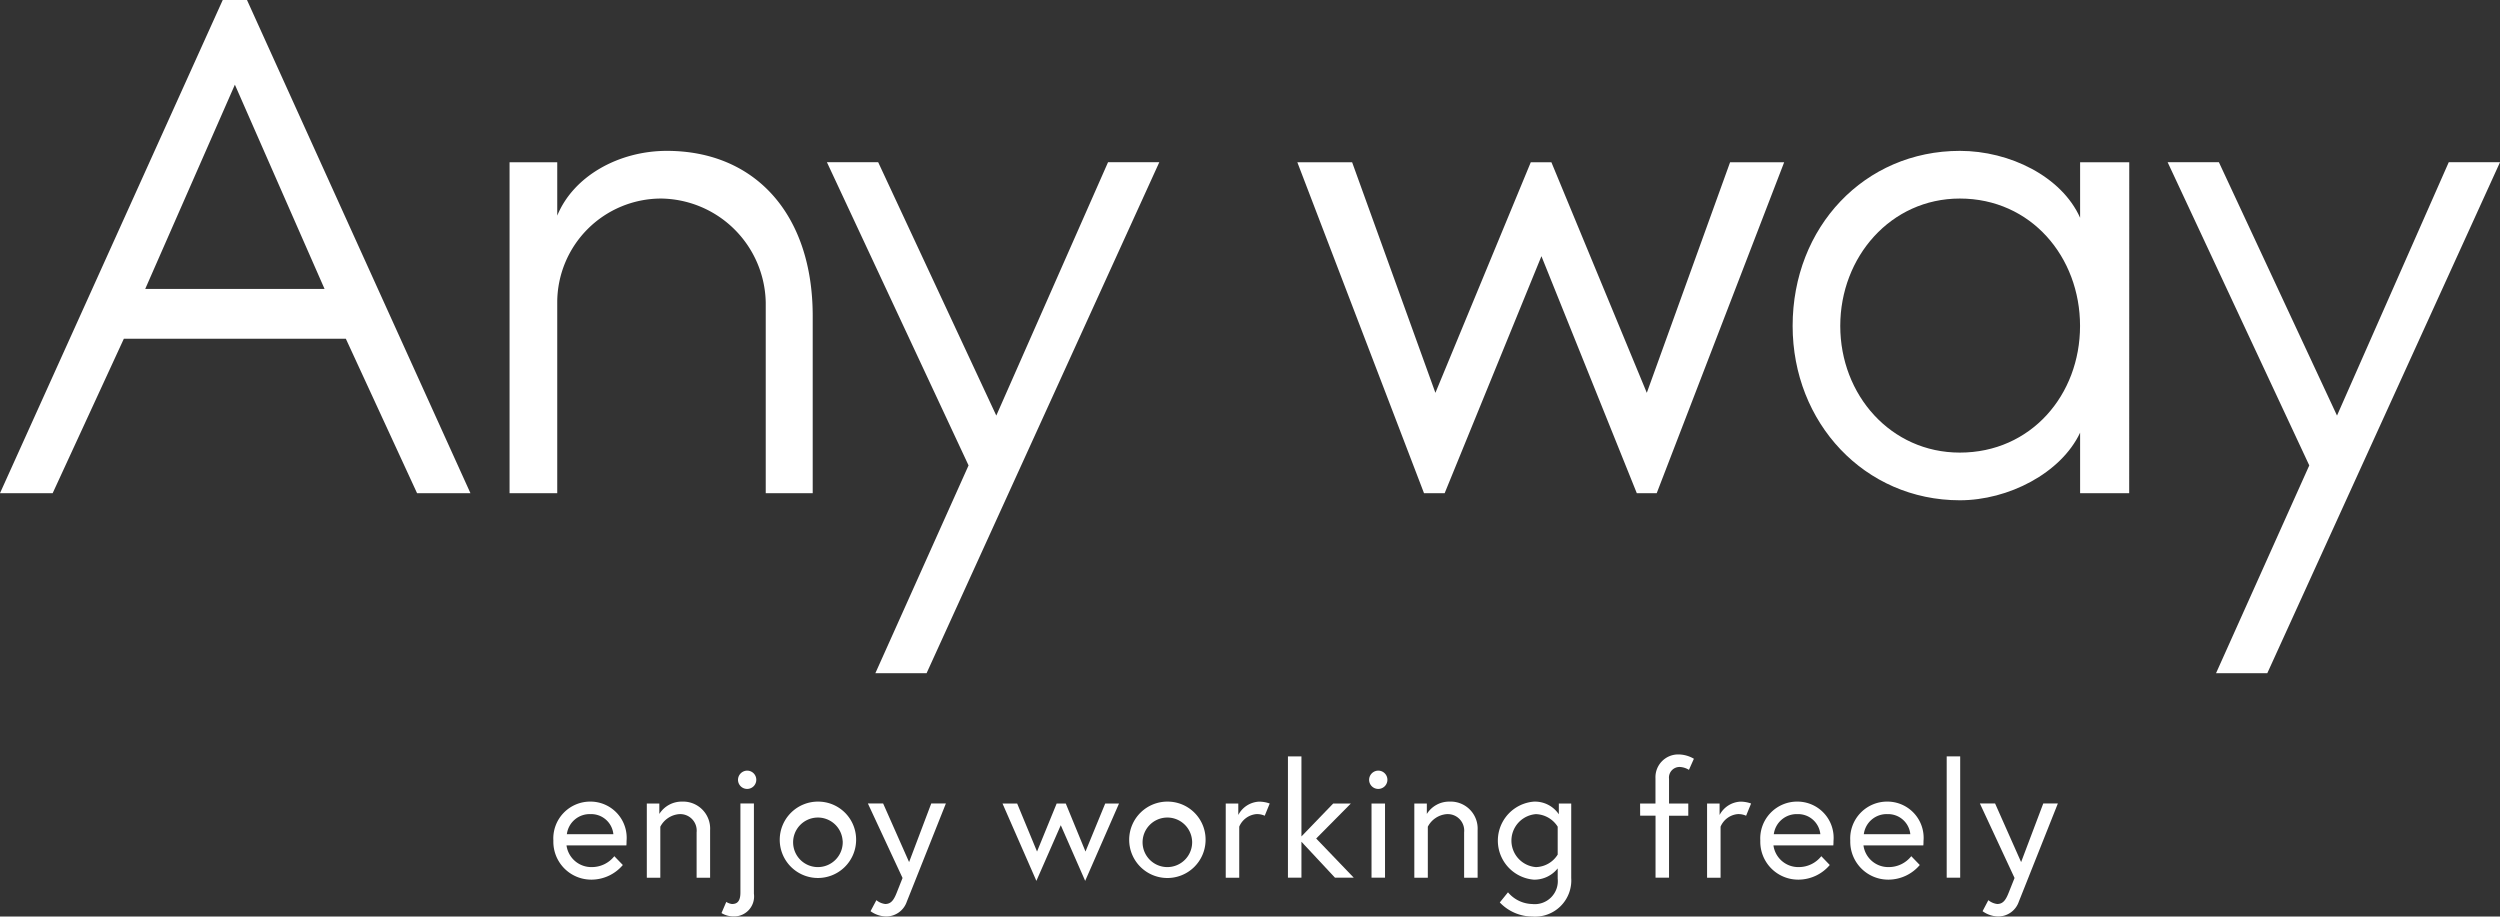 <svg xmlns="http://www.w3.org/2000/svg" width="240.776" height="88.27" viewBox="0 0 240.776 88.27">
  <rect x="0" y="0" width="240.776" height="88.27" fill="#333333" stroke="none"/>
  <g id="グループ_390" data-name="グループ 390" transform="translate(-67.112 -65.31)">
    <g id="グループ_359" data-name="グループ 359" transform="translate(-136.28 -169.076)">
      <path id="パス_287" data-name="パス 287" d="M217.378,262.213H234.65l-8.636-19.671ZM248.7,281.884h-5.141L236.7,267.01H215.32l-6.855,14.874h-5.073l21.453-47.5h2.334Z" transform="translate(0)" fill="#fff"/>
      <path id="パス_288" data-name="パス 288" d="M244.845,270.983h-4.524v-18.37a10.211,10.211,0,0,0-10.074-10.006,10.016,10.016,0,0,0-10.006,10.006v18.37h-4.592V239.112h4.592v5.141c1.578-3.84,5.962-6.238,10.554-6.238,8.5,0,14.05,6.1,14.05,15.9Z" transform="translate(36.819 10.901)" fill="#fff"/>
      <path id="パス_289" data-name="パス 289" d="M232.88,287.5h-4.933l8.977-20.015-13.641-29.2h4.937l11.375,24.4,10.762-24.4h4.937Z" transform="translate(59.75 11.725)" fill="#fff"/>
      <path id="パス_290" data-name="パス 290" d="M269.212,270.16h-1.918l-9.185-22.826-9.321,22.826H246.8l-12.2-31.871h5.277l8.02,22.206,9.185-22.206h1.986l9.189,22.206,8.02-22.206h5.209Z" transform="translate(93.739 11.725)" fill="#fff"/>
      <path id="パス_291" data-name="パス 291" d="M251.1,254.875c0,6.65,4.865,12.2,11.515,12.2,6.851,0,11.579-5.549,11.579-12.2s-4.729-12.268-11.579-12.268c-6.65,0-11.515,5.621-11.515,12.268m27.827,16.108H274.2v-5.826c-1.846,3.908-6.919,6.51-11.579,6.51-9.185,0-16.108-7.471-16.108-16.792,0-9.525,6.923-16.86,16.108-16.86,4.8,0,9.8,2.466,11.579,6.442v-5.345h4.733Z" transform="translate(129.528 10.901)" fill="#fff"/>
      <path id="パス_292" data-name="パス 292" d="M265.13,287.5h-4.937l8.981-20.015-13.641-29.2h4.937l11.375,24.4,10.762-24.4h4.937Z" transform="translate(156.625 11.725)" fill="#fff"/>
      <g id="グループ_351" data-name="グループ 351" transform="translate(256.688 311.589)">
        <path id="パス_293" data-name="パス 293" d="M223.75,257.472a3.868,3.868,0,0,1-.016.416h-5.766a2.411,2.411,0,0,0,2.458,2.086,2.754,2.754,0,0,0,2.146-1.049l.821.849a3.975,3.975,0,0,1-2.967,1.409,3.65,3.65,0,0,1-3.724-3.756,3.551,3.551,0,0,1,3.567-3.76A3.49,3.49,0,0,1,223.75,257.472Zm-1.269-.665a2.146,2.146,0,0,0-2.21-1.934,2.214,2.214,0,0,0-2.27,1.934Z" transform="translate(-216.703 -253.668)" fill="#fff"/>
        <path id="パス_294" data-name="パス 294" d="M225.042,256.407V261h-1.3v-4.372a1.586,1.586,0,0,0-1.718-1.75,2.255,2.255,0,0,0-1.778,1.209V261h-1.3v-7.143h1.205v1a2.547,2.547,0,0,1,2.194-1.189A2.6,2.6,0,0,1,225.042,256.407Z" transform="translate(-209.947 -253.668)" fill="#fff"/>
      </g>
      <g id="グループ_352" data-name="グループ 352" transform="translate(272.876 308.606)">
        <path id="パス_295" data-name="パス 295" d="M221.21,265.567a1.347,1.347,0,0,0,.541.2c.356,0,.821-.092.821-1.1v-8.58h1.3v8.7a1.924,1.924,0,0,1-1.918,2.178,2.27,2.27,0,0,1-1.205-.324Zm2.01-12.644a.881.881,0,1,1-.881.881A.894.894,0,0,1,223.22,252.923Z" transform="translate(-220.746 -252.923)" fill="#fff"/>
        <path id="パス_296" data-name="パス 296" d="M229.5,257.428a3.678,3.678,0,1,1-3.676-3.76A3.656,3.656,0,0,1,229.5,257.428Zm-1.3,0a2.386,2.386,0,1,0-2.378,2.547A2.395,2.395,0,0,0,228.207,257.428Z" transform="translate(-216.532 -250.685)" fill="#fff"/>
      </g>
      <g id="グループ_353" data-name="グループ 353" transform="translate(286.977 311.773)">
        <path id="パス_297" data-name="パス 297" d="M225.089,263.023a1.648,1.648,0,0,0,.849.368c.573,0,.837-.4,1.113-1.1l.557-1.405-3.339-7.175h1.469l2.5,5.645,2.134-5.645h1.409s-3.588,9.029-3.76,9.445a2.1,2.1,0,0,1-1.978,1.437,2.654,2.654,0,0,1-1.518-.509Z" transform="translate(-224.268 -253.714)" fill="#fff"/>
      </g>
      <g id="グループ_354" data-name="グループ 354" transform="translate(299.946 307.233)">
        <path id="パス_298" data-name="パス 298" d="M228.916,253.714l1.914,4.625,1.89-4.625h.877l1.9,4.625,1.9-4.625h1.329l-3.259,7.451-2.35-5.361-2.35,5.361-3.263-7.451Z" transform="translate(-227.507 -249.174)" fill="#fff"/>
        <path id="パス_299" data-name="パス 299" d="M237.909,257.428a3.679,3.679,0,1,1-3.676-3.76A3.656,3.656,0,0,1,237.909,257.428Zm-1.3,0a2.386,2.386,0,1,0-2.378,2.547A2.395,2.395,0,0,0,236.612,257.428Z" transform="translate(-218.354 -249.312)" fill="#fff"/>
        <path id="パス_300" data-name="パス 300" d="M237.112,253.852l-.481,1.177a1.781,1.781,0,0,0-.817-.156,1.984,1.984,0,0,0-1.638,1.209V261h-1.3v-7.143h1.209v1.1a2.388,2.388,0,0,1,1.994-1.285A3,3,0,0,1,237.112,253.852Z" transform="translate(-211.379 -249.312)" fill="#fff"/>
        <path id="パス_301" data-name="パス 301" d="M235.67,260.8v3.463h-1.3V252.58h1.3v7.711l3.059-3.171h1.7l-3.339,3.371,3.619,3.772H238.9Z" transform="translate(-206.882 -252.58)" fill="#fff"/>
        <path id="パス_302" data-name="パス 302" d="M237.206,252.923a.881.881,0,1,1-.881.881A.891.891,0,0,1,237.206,252.923Zm-.649,3.167h1.3v7.143h-1.3Z" transform="translate(-201.019 -251.55)" fill="#fff"/>
        <path id="パス_303" data-name="パス 303" d="M243.5,256.407V261h-1.3v-4.372a1.586,1.586,0,0,0-1.718-1.75,2.255,2.255,0,0,0-1.778,1.209V261h-1.3v-7.143h1.205v1a2.539,2.539,0,0,1,2.194-1.189A2.6,2.6,0,0,1,243.5,256.407Z" transform="translate(-197.744 -249.312)" fill="#fff"/>
        <path id="パス_304" data-name="パス 304" d="M245.187,260.1a2.867,2.867,0,0,1-2.3,1.085,3.77,3.77,0,0,1,0-7.515,2.774,2.774,0,0,1,2.41,1.221v-1.037h1.193v7.175a3.488,3.488,0,0,1-3.756,3.708,4.354,4.354,0,0,1-3.123-1.357l.789-.977a3.149,3.149,0,0,0,2.334,1.129,2.223,2.223,0,0,0,2.454-2.442Zm0-4.016a2.572,2.572,0,0,0-2.1-1.209,2.558,2.558,0,0,0,0,5.1,2.54,2.54,0,0,0,2.1-1.205Z" transform="translate(-191.719 -249.312)" fill="#fff"/>
      </g>
      <g id="グループ_355" data-name="グループ 355" transform="translate(361.35 307.045)">
        <path id="パス_305" data-name="パス 305" d="M242.843,257.262h1.481v-2.454a2.189,2.189,0,0,1,2.2-2.274,2.985,2.985,0,0,1,1.5.416l-.476,1.069a1.875,1.875,0,0,0-.837-.276,1.021,1.021,0,0,0-1.081,1.141v2.378h1.854v1.177h-1.854V264.4h-1.3v-5.966h-1.481Z" transform="translate(-242.843 -252.533)" fill="#fff"/>
      </g>
      <g id="グループ_356" data-name="グループ 356" transform="translate(367.804 311.589)">
        <path id="パス_306" data-name="パス 306" d="M248.691,253.852l-.48,1.177a1.79,1.79,0,0,0-.821-.156,1.991,1.991,0,0,0-1.638,1.209V261h-1.3v-7.143h1.205v1.1a2.4,2.4,0,0,1,1.994-1.285A3.008,3.008,0,0,1,248.691,253.852Z" transform="translate(-244.455 -253.668)" fill="#fff"/>
        <path id="パス_307" data-name="パス 307" d="M252.782,257.472a3.883,3.883,0,0,1-.016.416H247a2.414,2.414,0,0,0,2.458,2.086,2.757,2.757,0,0,0,2.15-1.049l.817.849a3.976,3.976,0,0,1-2.967,1.409,3.65,3.65,0,0,1-3.724-3.756,3.551,3.551,0,0,1,3.568-3.76A3.488,3.488,0,0,1,252.782,257.472Zm-1.265-.665a2.153,2.153,0,0,0-2.214-1.934,2.22,2.22,0,0,0-2.27,1.934Z" transform="translate(-240.61 -253.668)" fill="#fff"/>
      </g>
      <g id="グループ_357" data-name="グループ 357" transform="translate(381.594 307.233)">
        <path id="パス_308" data-name="パス 308" d="M254.95,257.472a3.868,3.868,0,0,1-.016.416h-5.766a2.408,2.408,0,0,0,2.458,2.086,2.754,2.754,0,0,0,2.146-1.049l.821.849a3.975,3.975,0,0,1-2.967,1.409,3.654,3.654,0,0,1-3.728-3.756,3.552,3.552,0,0,1,3.571-3.76A3.49,3.49,0,0,1,254.95,257.472Zm-1.269-.665a2.149,2.149,0,0,0-2.21-1.934,2.214,2.214,0,0,0-2.27,1.934Z" transform="translate(-247.899 -249.312)" fill="#fff"/>
        <path id="パス_309" data-name="パス 309" d="M250.218,252.58h1.3v11.683h-1.3Z" transform="translate(-240.933 -252.58)" fill="#fff"/>
      </g>
      <g id="グループ_358" data-name="グループ 358" transform="translate(394.074 311.773)">
        <path id="パス_310" data-name="パス 310" d="M251.833,263.023a1.668,1.668,0,0,0,.853.368c.569,0,.833-.4,1.109-1.1l.561-1.405-3.339-7.175h1.465l2.506,5.645,2.134-5.645h1.405s-3.587,9.029-3.756,9.445a2.1,2.1,0,0,1-1.982,1.437,2.65,2.65,0,0,1-1.513-.509Z" transform="translate(-251.016 -253.714)" fill="#fff"/>
      </g>
    </g>
  </g>
</svg>
